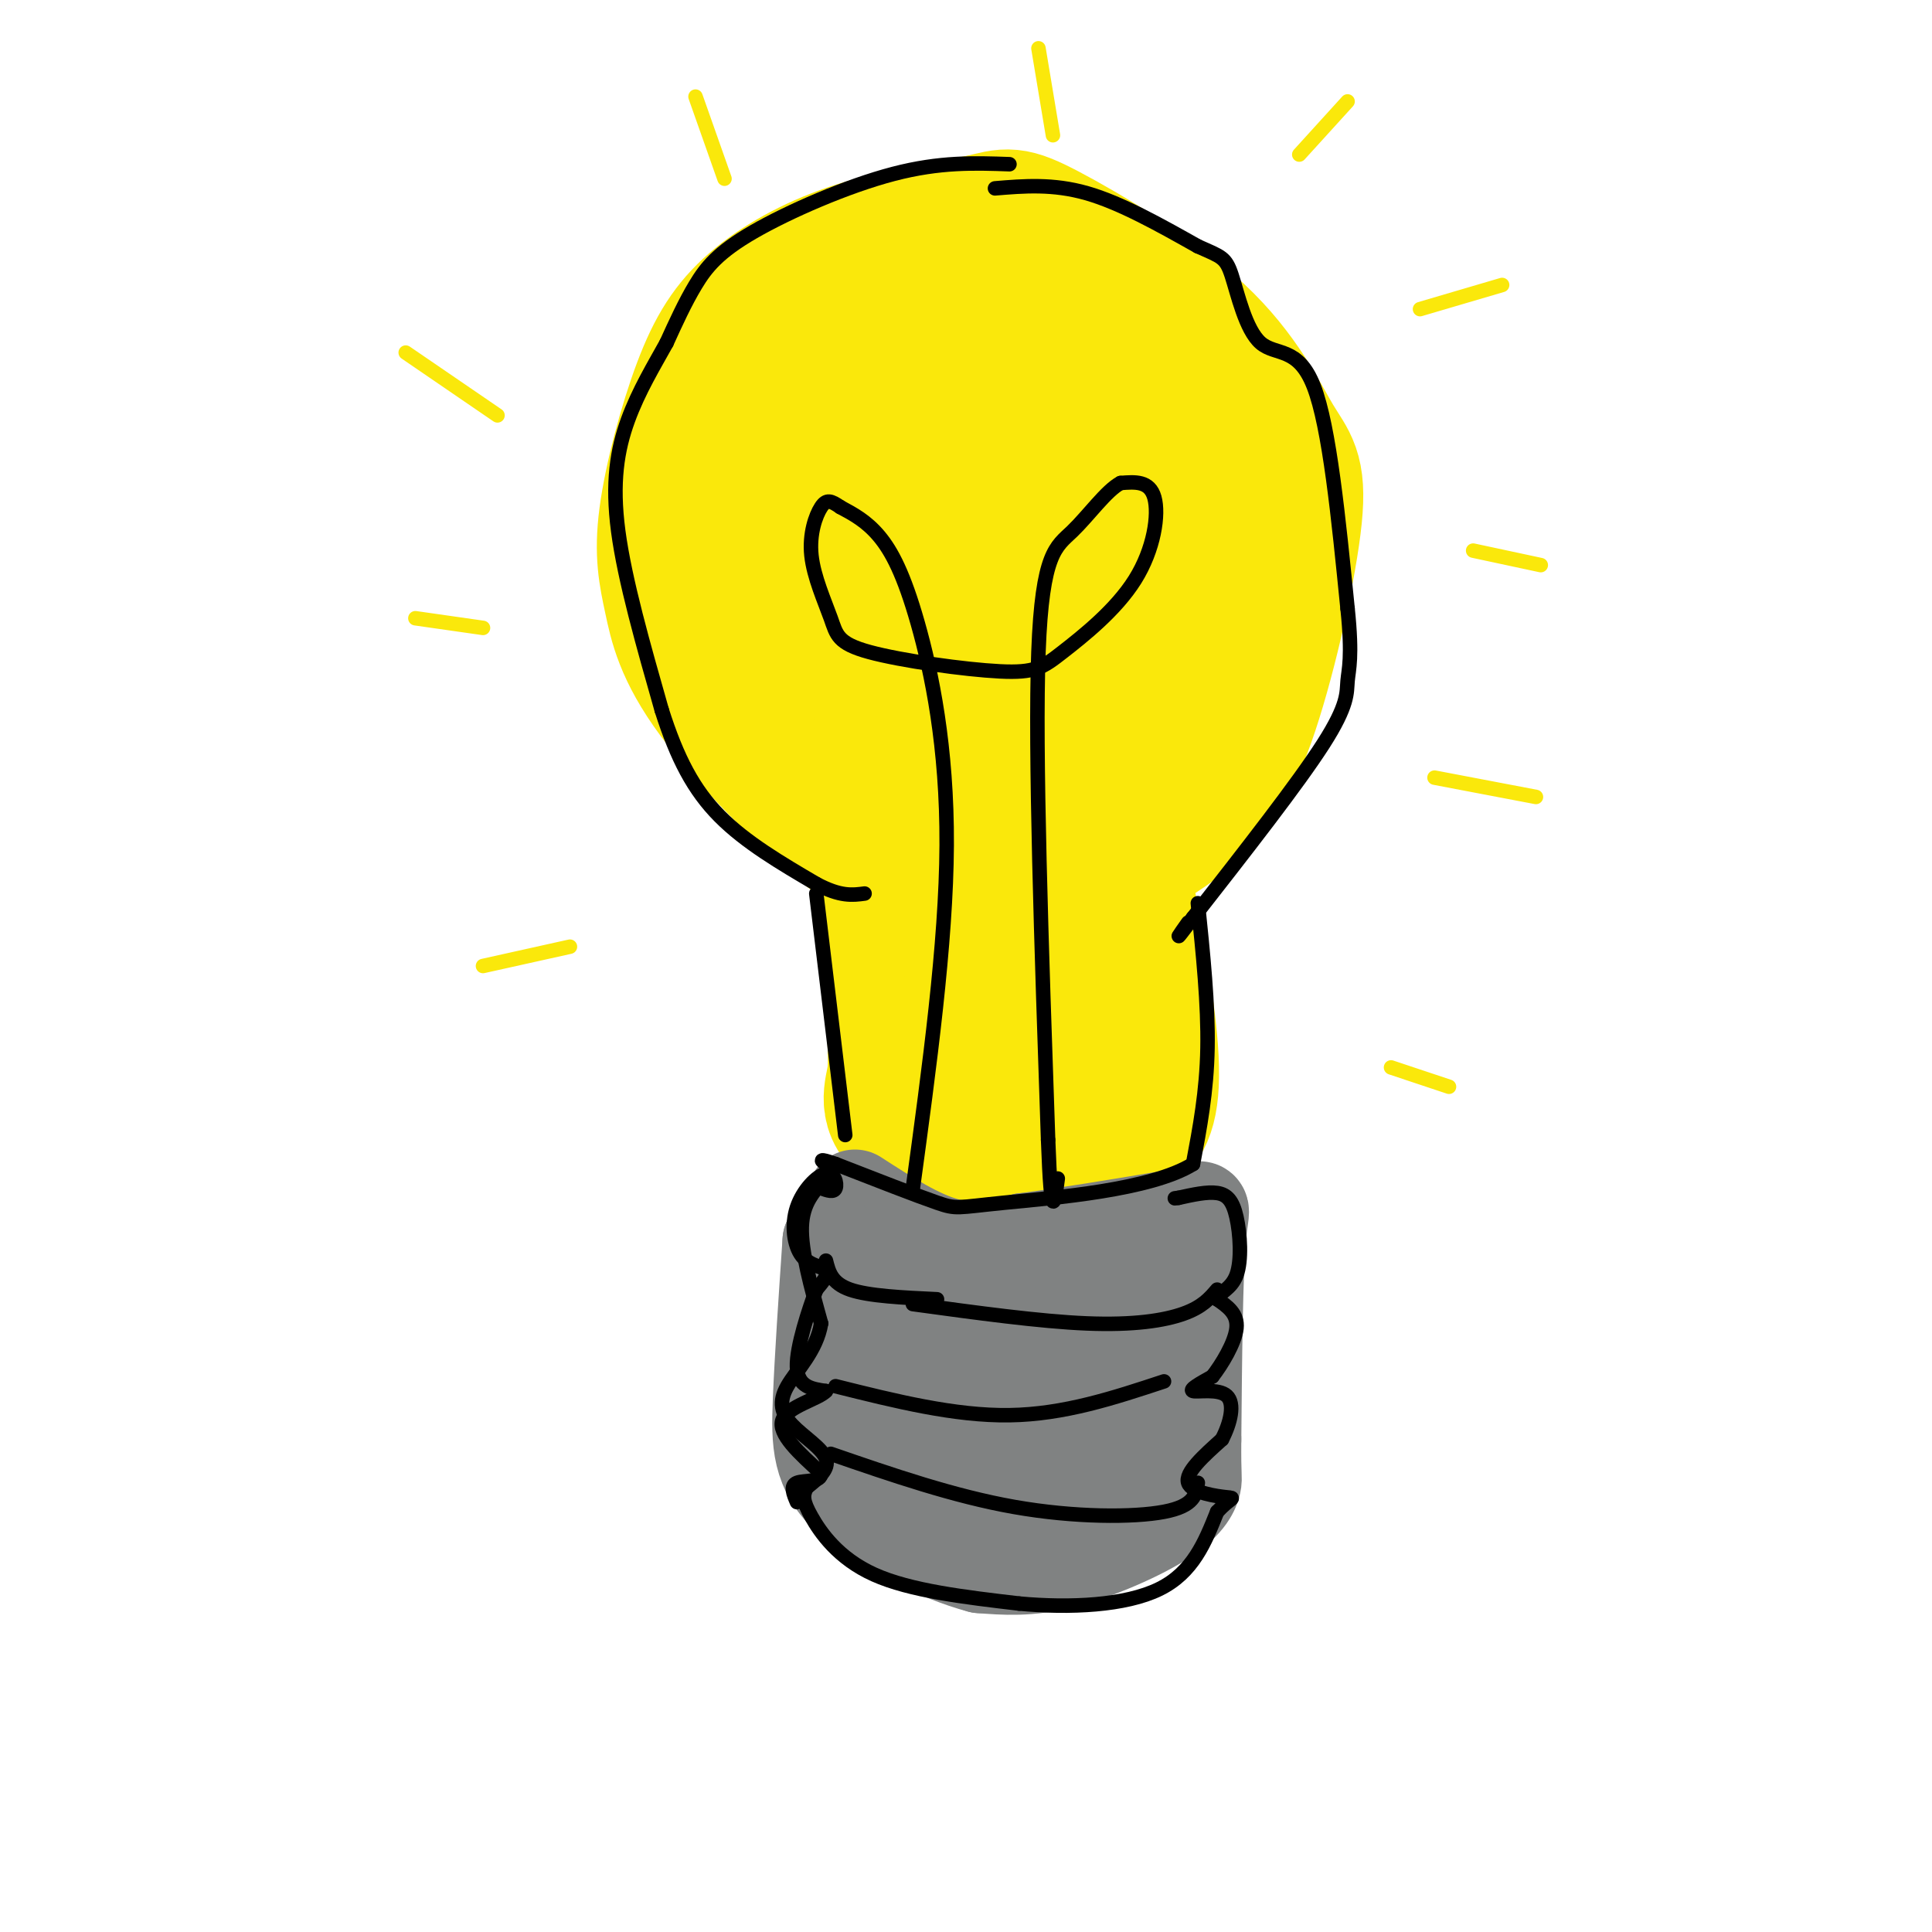<svg viewBox='0 0 400 400' version='1.1' xmlns='http://www.w3.org/2000/svg' xmlns:xlink='http://www.w3.org/1999/xlink'><g fill='none' stroke='rgb(250,232,11)' stroke-width='28' stroke-linecap='round' stroke-linejoin='round'><path d='M190,179c-3.536,-0.307 -7.072,-0.613 -15,-7c-7.928,-6.387 -20.248,-18.853 -27,-28c-6.752,-9.147 -7.934,-14.973 -9,-20c-1.066,-5.027 -2.015,-9.253 -1,-17c1.015,-7.747 3.994,-19.015 7,-27c3.006,-7.985 6.040,-12.688 11,-17c4.960,-4.312 11.846,-8.232 20,-11c8.154,-2.768 17.577,-4.384 27,-6'/><path d='M203,46c5.702,-1.421 6.456,-1.975 14,2c7.544,3.975 21.877,12.478 31,21c9.123,8.522 13.035,17.064 16,22c2.965,4.936 4.982,6.264 4,16c-0.982,9.736 -4.964,27.878 -9,40c-4.036,12.122 -8.125,18.225 -16,24c-7.875,5.775 -19.536,11.221 -28,11c-8.464,-0.221 -13.732,-6.111 -19,-12'/><path d='M196,170c-9.585,-7.797 -24.048,-21.291 -31,-29c-6.952,-7.709 -6.393,-9.633 -7,-13c-0.607,-3.367 -2.380,-8.178 -2,-15c0.380,-6.822 2.914,-15.657 5,-21c2.086,-5.343 3.725,-7.196 8,-12c4.275,-4.804 11.187,-12.561 19,-16c7.813,-3.439 16.527,-2.561 24,0c7.473,2.561 13.704,6.805 20,17c6.296,10.195 12.656,26.341 15,38c2.344,11.659 0.672,18.829 -1,26'/><path d='M246,145c-1.002,7.088 -3.008,11.808 -6,16c-2.992,4.192 -6.970,7.856 -12,10c-5.030,2.144 -11.111,2.768 -17,0c-5.889,-2.768 -11.586,-8.929 -17,-15c-5.414,-6.071 -10.546,-12.052 -14,-19c-3.454,-6.948 -5.232,-14.864 -6,-22c-0.768,-7.136 -0.527,-13.491 2,-19c2.527,-5.509 7.338,-10.173 13,-13c5.662,-2.827 12.174,-3.817 20,-1c7.826,2.817 16.968,9.440 22,13c5.032,3.560 5.956,4.056 7,9c1.044,4.944 2.208,14.335 1,23c-1.208,8.665 -4.787,16.602 -8,23c-3.213,6.398 -6.061,11.257 -10,13c-3.939,1.743 -8.970,0.372 -14,-1'/><path d='M207,162c-5.813,-4.486 -13.344,-15.200 -17,-22c-3.656,-6.800 -3.435,-9.686 -2,-17c1.435,-7.314 4.084,-19.056 6,-25c1.916,-5.944 3.099,-6.089 6,-4c2.901,2.089 7.519,6.413 11,11c3.481,4.587 5.824,9.438 8,18c2.176,8.562 4.183,20.836 3,28c-1.183,7.164 -5.557,9.218 -10,6c-4.443,-3.218 -8.956,-11.709 -11,-18c-2.044,-6.291 -1.621,-10.381 -1,-14c0.621,-3.619 1.440,-6.765 4,-10c2.560,-3.235 6.862,-6.558 12,-3c5.138,3.558 11.112,13.998 14,20c2.888,6.002 2.692,7.568 1,11c-1.692,3.432 -4.879,8.732 -7,12c-2.121,3.268 -3.178,4.505 -7,-1c-3.822,-5.505 -10.411,-17.753 -17,-30'/><path d='M200,124c-4.167,-3.524 -6.083,2.667 -9,4c-2.917,1.333 -6.833,-2.190 -8,10c-1.167,12.190 0.417,40.095 2,68'/><path d='M185,206c0.456,14.010 0.596,15.033 0,18c-0.596,2.967 -1.930,7.876 6,11c7.930,3.124 25.123,4.464 34,4c8.877,-0.464 9.439,-2.732 10,-5'/><path d='M235,234c2.619,-2.637 4.166,-6.731 3,-19c-1.166,-12.269 -5.044,-32.713 -7,-40c-1.956,-7.287 -1.988,-1.417 -2,-2c-0.012,-0.583 -0.003,-7.618 -3,6c-2.997,13.618 -8.999,47.891 -13,53c-4.001,5.109 -6.000,-18.945 -8,-43'/><path d='M205,189c-1.419,-6.866 -0.966,-2.533 -2,-5c-1.034,-2.467 -3.553,-11.736 -3,1c0.553,12.736 4.179,47.476 5,47c0.821,-0.476 -1.164,-36.166 -1,-44c0.164,-7.834 2.475,12.190 4,20c1.525,7.810 2.262,3.405 3,-1'/></g>
<g fill='none' stroke='rgb(128,130,130)' stroke-width='20' stroke-linecap='round' stroke-linejoin='round'><path d='M177,248c6.583,4.250 13.167,8.500 19,10c5.833,1.500 10.917,0.250 16,-1'/><path d='M212,257c8.000,-1.000 20.000,-3.000 32,-5'/><path d='M244,252c5.911,-1.756 4.689,-3.644 4,4c-0.689,7.644 -0.844,24.822 -1,42'/><path d='M247,298c-0.072,8.252 0.249,7.882 0,9c-0.249,1.118 -1.067,3.724 -6,7c-4.933,3.276 -13.981,7.222 -21,9c-7.019,1.778 -12.010,1.389 -17,1'/><path d='M203,324c-8.357,-2.214 -20.750,-8.250 -27,-14c-6.250,-5.750 -6.357,-11.214 -6,-20c0.357,-8.786 1.179,-20.893 2,-33'/><path d='M172,257c1.732,6.624 5.062,39.683 8,52c2.938,12.317 5.483,3.893 7,-12c1.517,-15.893 2.005,-39.255 3,-38c0.995,1.255 2.498,27.128 4,53'/><path d='M194,312c0.796,9.195 0.787,5.682 2,3c1.213,-2.682 3.647,-4.532 5,-4c1.353,0.532 1.626,3.448 2,-7c0.374,-10.448 0.849,-34.259 1,-34c0.151,0.259 -0.023,24.587 0,34c0.023,9.413 0.244,3.912 1,6c0.756,2.088 2.048,11.766 4,0c1.952,-11.766 4.564,-44.975 5,-45c0.436,-0.025 -1.304,33.136 -1,46c0.304,12.864 2.652,5.432 5,-2'/><path d='M218,309c2.557,-12.840 6.448,-43.940 7,-45c0.552,-1.060 -2.237,27.919 -3,42c-0.763,14.081 0.499,13.265 3,8c2.501,-5.265 6.242,-14.980 8,-28c1.758,-13.020 1.533,-29.346 1,-24c-0.533,5.346 -1.374,32.362 -1,43c0.374,10.638 1.964,4.896 3,-2c1.036,-6.896 1.518,-14.948 2,-23'/><path d='M238,280c0.405,-8.119 0.417,-16.917 0,-13c-0.417,3.917 -1.262,20.548 -2,26c-0.738,5.452 -1.369,-0.274 -2,-6'/></g>
<g fill='none' stroke='rgb(0,0,0)' stroke-width='3' stroke-linecap='round' stroke-linejoin='round'><path d='M209,34c-7.185,-0.256 -14.369,-0.512 -24,2c-9.631,2.512 -21.708,7.792 -29,12c-7.292,4.208 -9.798,7.345 -12,11c-2.202,3.655 -4.101,7.827 -6,12'/><path d='M138,71c-2.512,4.548 -5.792,9.917 -8,16c-2.208,6.083 -3.345,12.881 -2,23c1.345,10.119 5.173,23.560 9,37'/><path d='M137,147c3.178,10.022 6.622,16.578 12,22c5.378,5.422 12.689,9.711 20,14'/><path d='M169,183c5.000,2.667 7.500,2.333 10,2'/><path d='M169,185c0.000,0.000 6.000,50.000 6,50'/><path d='M206,39c6.000,-0.500 12.000,-1.000 19,1c7.000,2.000 15.000,6.500 23,11'/><path d='M248,51c4.933,2.209 5.766,2.231 7,6c1.234,3.769 2.871,11.284 6,14c3.129,2.716 7.751,0.633 11,9c3.249,8.367 5.124,27.183 7,46'/><path d='M279,126c1.060,10.167 0.208,12.583 0,15c-0.208,2.417 0.226,4.833 -5,13c-5.226,8.167 -16.113,22.083 -27,36'/><path d='M247,190c-4.667,6.167 -2.833,3.583 -1,1'/><path d='M248,187c1.083,10.500 2.167,21.000 2,30c-0.167,9.000 -1.583,16.500 -3,24'/><path d='M247,241c-8.702,5.429 -28.958,7.000 -39,8c-10.042,1.000 -9.869,1.429 -14,0c-4.131,-1.429 -12.565,-4.714 -21,-8'/><path d='M173,241c-3.833,-1.333 -2.917,-0.667 -2,0'/><path d='M171,244c-2.417,2.500 -4.833,5.000 -5,10c-0.167,5.000 1.917,12.500 4,20'/><path d='M170,274c-0.903,5.646 -5.159,9.761 -7,13c-1.841,3.239 -1.265,5.603 1,8c2.265,2.397 6.219,4.828 7,7c0.781,2.172 -1.609,4.086 -4,6'/><path d='M167,308c-0.810,1.643 -0.833,2.750 1,6c1.833,3.250 5.524,8.643 13,12c7.476,3.357 18.738,4.679 30,6'/><path d='M211,332c10.578,0.978 22.022,0.422 29,-3c6.978,-3.422 9.489,-9.711 12,-16'/><path d='M252,313c2.869,-3.083 4.042,-2.792 2,-3c-2.042,-0.208 -7.298,-0.917 -8,-3c-0.702,-2.083 3.149,-5.542 7,-9'/><path d='M253,298c1.774,-3.405 2.708,-7.417 1,-9c-1.708,-1.583 -6.060,-0.738 -7,-1c-0.940,-0.262 1.530,-1.631 4,-3'/><path d='M251,285c1.911,-2.422 4.689,-6.978 5,-10c0.311,-3.022 -1.844,-4.511 -4,-6'/><path d='M252,269c0.249,-1.416 2.871,-1.957 4,-5c1.129,-3.043 0.766,-8.589 0,-12c-0.766,-3.411 -1.933,-4.689 -4,-5c-2.067,-0.311 -5.033,0.344 -8,1'/><path d='M244,248c-1.333,0.167 -0.667,0.083 0,0'/><path d='M170,246c1.316,0.476 2.632,0.951 3,0c0.368,-0.951 -0.211,-3.329 -2,-3c-1.789,0.329 -4.789,3.367 -6,7c-1.211,3.633 -0.634,7.863 1,10c1.634,2.137 4.324,2.182 5,3c0.676,0.818 -0.662,2.409 -2,4'/><path d='M169,267c-1.467,3.956 -4.133,11.844 -4,16c0.133,4.156 3.067,4.578 6,5'/><path d='M171,288c-1.422,1.622 -7.978,3.178 -9,6c-1.022,2.822 3.489,6.911 8,11'/><path d='M170,305c0.133,1.978 -3.533,1.422 -5,2c-1.467,0.578 -0.733,2.289 0,4'/><path d='M171,261c0.583,2.333 1.167,4.667 5,6c3.833,1.333 10.917,1.667 18,2'/><path d='M189,270c13.133,1.800 26.267,3.600 36,4c9.733,0.400 16.067,-0.600 20,-2c3.933,-1.400 5.467,-3.200 7,-5'/><path d='M173,287c12.333,3.083 24.667,6.167 36,6c11.333,-0.167 21.667,-3.583 32,-7'/><path d='M172,301c12.756,4.400 25.511,8.800 38,11c12.489,2.200 24.711,2.200 31,1c6.289,-1.200 6.644,-3.600 7,-6'/><path d='M189,246c3.446,-25.304 6.893,-50.607 7,-71c0.107,-20.393 -3.125,-35.875 -6,-46c-2.875,-10.125 -5.393,-14.893 -8,-18c-2.607,-3.107 -5.304,-4.554 -8,-6'/><path d='M174,105c-1.963,-1.349 -2.872,-1.722 -4,0c-1.128,1.722 -2.475,5.539 -2,10c0.475,4.461 2.774,9.565 4,13c1.226,3.435 1.381,5.200 8,7c6.619,1.800 19.702,3.634 27,4c7.298,0.366 8.812,-0.737 13,-4c4.188,-3.263 11.051,-8.686 15,-15c3.949,-6.314 4.986,-13.518 4,-17c-0.986,-3.482 -3.993,-3.241 -7,-3'/><path d='M232,100c-2.905,1.512 -6.667,6.792 -10,10c-3.333,3.208 -6.238,4.345 -7,25c-0.762,20.655 0.619,60.827 2,101'/><path d='M217,236c0.667,18.167 1.333,13.083 2,8'/></g>
<g fill='none' stroke='rgb(250,232,11)' stroke-width='3' stroke-linecap='round' stroke-linejoin='round'><path d='M84,73c0.000,0.000 19.000,13.000 19,13'/><path d='M86,128c0.000,0.000 14.000,2.000 14,2'/><path d='M100,200c0.000,0.000 18.000,-4.000 18,-4'/><path d='M144,20c0.000,0.000 6.000,17.000 6,17'/><path d='M215,10c0.000,0.000 3.000,18.000 3,18'/><path d='M269,32c0.000,0.000 10.000,-11.000 10,-11'/><path d='M294,64c0.000,0.000 17.000,-5.000 17,-5'/><path d='M305,114c0.000,0.000 14.000,3.000 14,3'/><path d='M297,161c0.000,0.000 21.000,4.000 21,4'/><path d='M288,221c0.000,0.000 12.000,4.000 12,4'/></g>
</svg>